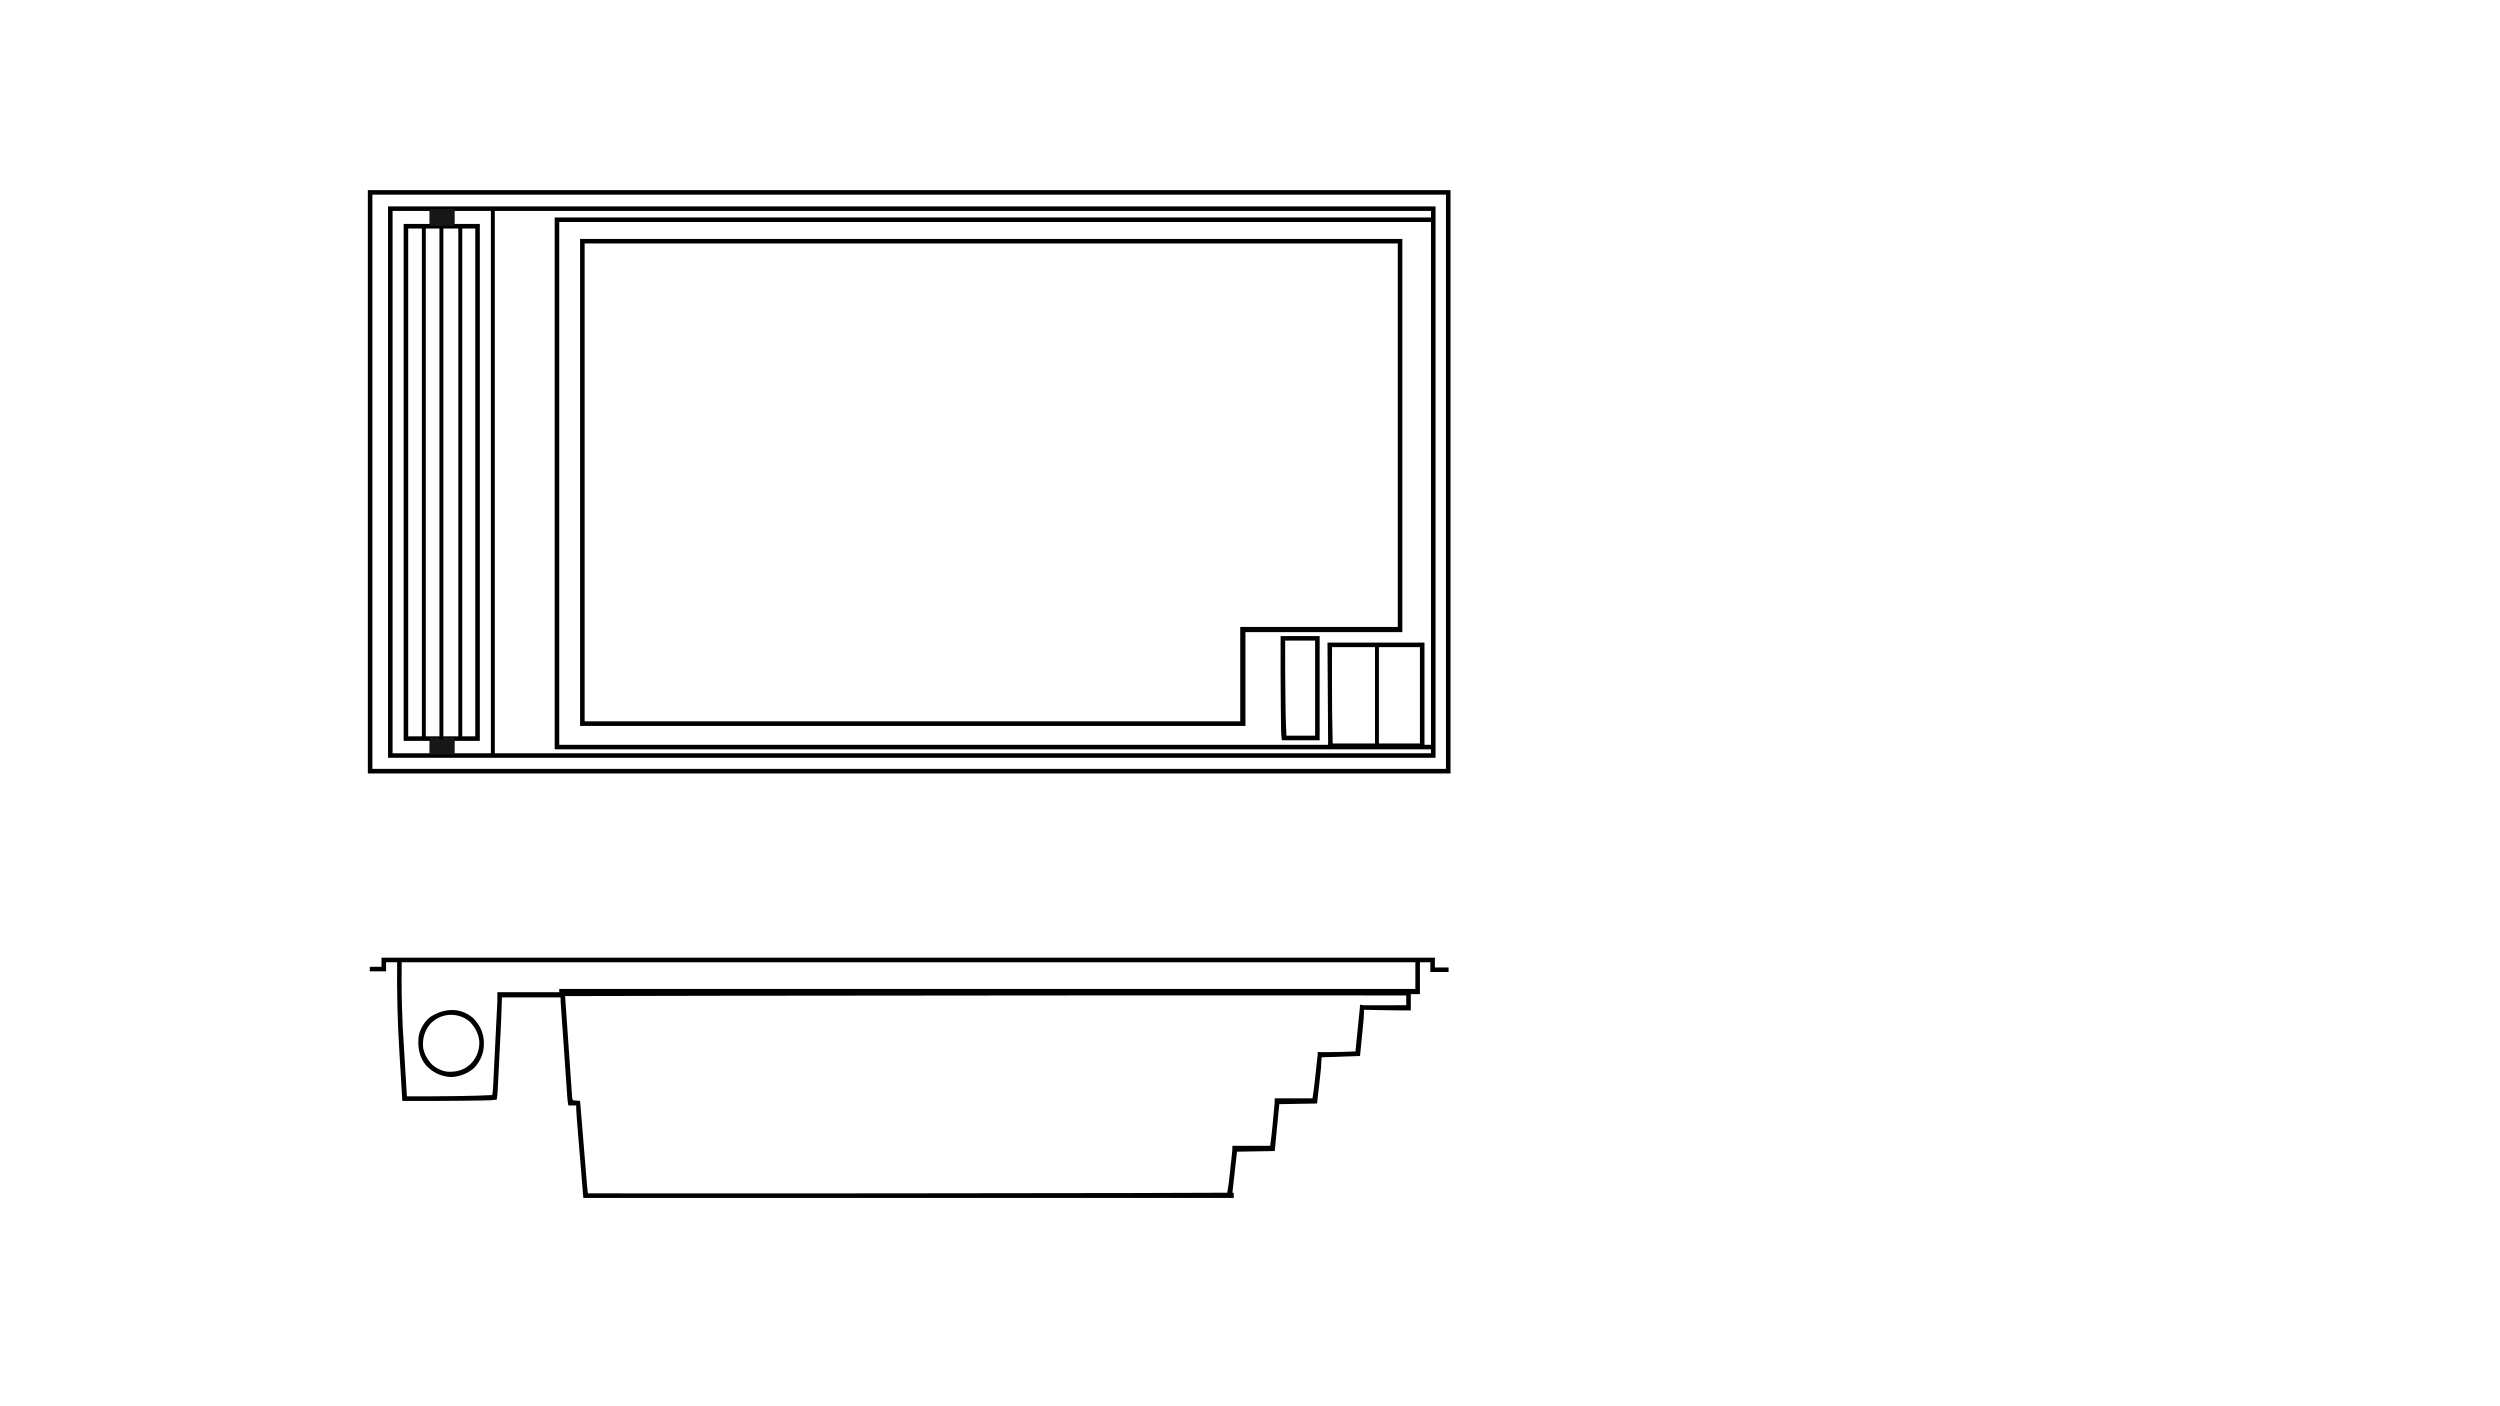 <?xml version="1.0" encoding="UTF-8"?>
<svg version="1.1" xmlns="http://www.w3.org/2000/svg" width="3840" height="2160">
<path d="M0 0 C530.97 0 1061.94 0 1609 0 C1609 279.51 1609 559.02 1609 847 C1078.03 847 547.06 847 0 847 C0 567.49 0 287.98 0 0 Z M7 7 C7 281.89 7 556.78 7 840 C25.81 840 44.62 840 64 840 C64 833.73 64 827.46 64 821 C50.8 821 37.6 821 24 821 C24 558.98 24 296.96 24 27 C37.2 27 50.4 27 64 27 C64 20.4 64 13.8 64 7 C45.19 7 26.38 7 7 7 Z M102 7 C102 13.6 102 20.2 102 27 C114.87 27 127.74 27 141 27 C141 289.02 141 551.04 141 821 C128.13 821 115.26 821 102 821 C102 827.27 102 833.54 102 840 C120.48 840 138.96 840 158 840 C158 565.11 158 290.22 158 7 C139.52 7 121.04 7 102 7 Z M164 7 C164 281.89 164 556.78 164 840 C638.54 840 1113.08 840 1602 840 C1602 838.02 1602 836.04 1602 834 C1157.82 834 713.64 834 256 834 C256 564.39 256 294.78 256 17 C700.18 17 1144.36 17 1602 17 C1602 13.7 1602 10.4 1602 7 C1127.46 7 652.92 7 164 7 Z M263 24 C263 288.99 263 553.98 263 827 C652.73 827 1042.46 827 1444 827 C1443.67 775.19 1443.34 723.38 1443 670 C1492.17 670 1541.34 670 1592 670 C1592 721.81 1592 773.62 1592 827 C1595.3 827 1598.6 827 1602 827 C1602 562.01 1602 297.02 1602 24 C1160.13 24 718.26 24 263 24 Z M31 34 C31 291.4 31 548.8 31 814 C37.93 814 44.86 814 52 814 C52 556.6 52 299.2 52 34 C45.07 34 38.14 34 31 34 Z M58 34 C58 291.4 58 548.8 58 814 C64.93 814 71.86 814 79 814 C79 556.6 79 299.2 79 34 C72.07 34 65.14 34 58 34 Z M85 34 C85 291.4 85 548.8 85 814 C92.59 814 100.18 814 108 814 C108 556.6 108 299.2 108 34 C100.41 34 92.82 34 85 34 Z M114 34 C114 291.4 114 548.8 114 814 C120.6 814 127.2 814 134 814 C134 556.6 134 299.2 134 34 C127.4 34 120.8 34 114 34 Z M1450 677 C1449.971 694.006 1449.971 694.006 1449.951 711.012 C1449.945 717.991 1449.938 724.971 1449.925 731.951 C1449.864 762.987 1450.216 793.971 1451 825 C1472.45 825 1493.9 825 1516 825 C1516 776.16 1516 727.32 1516 677 C1494.22 677 1472.44 677 1450 677 Z M1522 677 C1522 725.84 1522 774.68 1522 825 C1542.79 825 1563.58 825 1585 825 C1585 776.16 1585 727.32 1585 677 C1564.21 677 1543.42 677 1522 677 Z " fill="#000000" transform="translate(596,317)"/>
<path d="M0 0 C533.94 0 1067.88 0 1618 0 C1618 4.95 1618 9.9 1618 15 C1624.93 15 1631.86 15 1639 15 C1639 17.31 1639 19.62 1639 22 C1629.76 22 1620.52 22 1611 22 C1611 17.05 1611 12.1 1611 7 C1605.72 7 1600.44 7 1595 7 C1595 23.17 1595 39.34 1595 56 C1590.38 56 1585.76 56 1581 56 C1581 64.25 1581 72.5 1581 81 C1564.49 81.05 1548.005 80.877 1531.5 80.5 C1529.297 80.452 1527.094 80.403 1524.891 80.355 C1519.594 80.24 1514.297 80.121 1509 80 C1509.041 81.781 1509.041 81.781 1509.082 83.597 C1509.078 90.25 1508.35 96.828 1507.688 103.441 C1507.553 104.819 1507.418 106.196 1507.284 107.573 C1506.933 111.169 1506.576 114.764 1506.219 118.359 C1505.854 122.039 1505.493 125.72 1505.133 129.4 C1504.427 136.601 1503.713 143.8 1503 151 C1483.53 151.66 1464.06 152.32 1444 153 C1443.67 158.61 1443.34 164.22 1443 170 C1442.566 174.5 1442.108 178.983 1441.59 183.473 C1441.473 184.517 1441.356 185.562 1441.235 186.638 C1440.808 190.446 1440.372 194.254 1439.938 198.062 C1438.968 206.622 1437.999 215.181 1437 224 C1417.86 224.33 1398.72 224.66 1379 225 C1376.69 248.76 1374.38 272.52 1372 297 C1352.86 297.33 1333.72 297.66 1314 298 C1311.69 318.79 1309.38 339.58 1307 361 C1307.66 361 1308.32 361 1309 361 C1309 363.64 1309 366.28 1309 369 C979.33 369 649.66 369 310 369 C299 237 299 237 299 227 C295.04 227 291.08 227 287 227 C286.209 223.046 285.741 219.464 285.462 215.465 C285.416 214.823 285.371 214.18 285.323 213.518 C285.171 211.374 285.024 209.229 284.877 207.084 C284.768 205.543 284.66 204.002 284.551 202.461 C284.257 198.281 283.967 194.102 283.677 189.922 C283.374 185.547 283.067 181.173 282.761 176.799 C282.246 169.454 281.735 162.11 281.225 154.765 C280.635 146.272 280.042 137.779 279.447 129.287 C278.814 120.246 278.183 111.204 277.553 102.163 C277.371 99.557 277.189 96.952 277.007 94.346 C276.72 90.253 276.436 86.159 276.152 82.066 C276.048 80.563 275.943 79.06 275.838 77.557 C275.694 75.508 275.552 73.458 275.411 71.408 C275.331 70.26 275.251 69.113 275.169 67.93 C275.036 65.623 275 63.311 275 61 C245.3 61 215.6 61 185 61 C184.67 70.9 184.34 80.8 184 91 C183.272 107.072 183.272 107.072 182.998 112.515 C182.907 114.33 182.907 114.33 182.814 116.181 C182.751 117.42 182.689 118.658 182.625 119.934 C182.494 122.564 182.363 125.195 182.233 127.826 C181.962 133.267 181.69 138.708 181.416 144.148 C181.101 150.415 180.79 156.682 180.48 162.949 C180.18 169.047 179.875 175.145 179.569 181.242 C179.44 183.813 179.313 186.383 179.186 188.953 C179.01 192.524 178.83 196.095 178.648 199.666 C178.597 200.716 178.547 201.765 178.494 202.847 C178.23 207.957 177.831 212.95 177 218 C169.838 219.089 162.752 219.22 155.516 219.316 C154.143 219.337 152.77 219.358 151.398 219.379 C148.482 219.423 145.567 219.464 142.652 219.503 C139.152 219.549 135.652 219.603 132.152 219.661 C98.772 220.196 65.384 220.042 32 220 C30.93 202.713 29.887 185.425 28.871 168.135 C28.398 160.098 27.918 152.061 27.418 144.025 C24.579 98.296 23.453 52.817 24 7 C18.39 7 12.78 7 7 7 C7 11.62 7 16.24 7 21 C-1.25 21 -9.5 21 -18 21 C-18 18.69 -18 16.38 -18 14 C-12.06 14 -6.12 14 0 14 C0 9.38 0 4.76 0 0 Z M31 7 C30.731 57.121 30.731 57.121 32.615 107.063 C32.854 110.84 33.069 114.618 33.288 118.396 C33.698 125.425 34.126 132.453 34.563 139.48 C35.062 147.534 35.539 155.589 36.014 163.644 C36.985 180.097 37.983 196.549 39 213 C62.766 213.053 86.525 212.991 110.289 212.628 C113.952 212.572 117.615 212.522 121.278 212.473 C137.534 212.254 153.765 211.888 170 211 C170.728 206.986 171.184 203.073 171.386 199 C171.476 197.231 171.476 197.231 171.569 195.428 C171.631 194.148 171.692 192.868 171.756 191.55 C171.825 190.178 171.894 188.806 171.963 187.434 C172.151 183.716 172.333 179.999 172.515 176.282 C172.706 172.38 172.901 168.479 173.095 164.578 C173.421 158.022 173.745 151.466 174.066 144.91 C174.437 137.353 174.812 129.796 175.189 122.239 C175.553 114.948 175.914 107.658 176.274 100.368 C176.426 97.276 176.58 94.184 176.734 91.092 C176.916 87.441 177.096 83.789 177.273 80.137 C177.369 78.175 177.468 76.212 177.567 74.25 C177.624 73.057 177.682 71.864 177.741 70.635 C177.791 69.613 177.842 68.592 177.893 67.539 C178.039 62.695 178 57.846 178 53 C209.35 53 240.7 53 273 53 C273 51.35 273 49.7 273 48 C706.95 48 1140.9 48 1588 48 C1588 34.47 1588 20.94 1588 7 C1074.19 7 560.38 7 31 7 Z M520.239 58.495 C517.159 58.502 514.079 58.508 510.999 58.514 C434.666 58.663 358.333 58.823 282 59 C283.412 79.419 284.829 99.837 286.251 120.255 C286.911 129.735 287.57 139.216 288.225 148.696 C288.796 156.957 289.37 165.219 289.947 173.48 C290.252 177.855 290.556 182.231 290.857 186.607 C291.14 190.723 291.427 194.84 291.716 198.956 C291.822 200.468 291.927 201.981 292.03 203.494 C292.17 205.556 292.316 207.618 292.462 209.679 C292.542 210.834 292.623 211.989 292.705 213.179 C292.905 216.076 292.905 216.076 294 219 C297.63 219.33 301.26 219.66 305 220 C305.136 221.646 305.271 223.292 305.411 224.989 C306.69 240.511 307.97 256.034 309.251 271.557 C309.91 279.537 310.568 287.517 311.225 295.497 C311.798 302.456 312.372 309.414 312.947 316.372 C313.251 320.054 313.554 323.735 313.857 327.417 C314.196 331.535 314.536 335.652 314.877 339.769 C314.976 340.981 315.075 342.192 315.178 343.44 C315.271 344.571 315.365 345.703 315.462 346.869 C315.542 347.841 315.623 348.813 315.705 349.815 C315.949 352.448 316.224 355.072 316.518 357.699 C316.609 358.506 316.699 359.312 316.792 360.143 C316.86 360.756 316.929 361.369 317 362 C400.306 362.027 483.613 362.047 596.236 362.062 C599.781 362.062 603.325 362.063 606.869 362.063 C693.564 362.074 780.259 362.078 1151.032 361.509 C1153.951 361.5 1156.871 361.491 1159.79 361.482 C1206.194 361.338 1252.597 361.181 1299 361 C1300.574 351.861 1300.574 351.861 1301.778 342.668 C1301.898 341.584 1302.018 340.5 1302.141 339.383 C1302.262 338.258 1302.383 337.132 1302.508 335.973 C1302.638 334.781 1302.769 333.589 1302.903 332.361 C1303.175 329.864 1303.445 327.368 1303.714 324.871 C1304.127 321.048 1304.545 317.226 1304.965 313.404 C1305.23 310.969 1305.494 308.533 1305.758 306.098 C1305.883 304.958 1306.008 303.818 1306.137 302.644 C1306.25 301.582 1306.364 300.52 1306.481 299.426 C1306.582 298.496 1306.682 297.566 1306.786 296.609 C1306.993 294.08 1307 291.537 1307 289 C1326.14 289 1345.28 289 1365 289 C1366.241 279.693 1367.422 270.455 1368.289 261.117 C1368.397 259.974 1368.505 258.831 1368.617 257.653 C1368.842 255.268 1369.065 252.884 1369.287 250.499 C1369.628 246.848 1369.974 243.197 1370.32 239.547 C1370.539 237.216 1370.758 234.885 1370.977 232.555 C1371.131 230.925 1371.131 230.925 1371.289 229.262 C1371.383 228.25 1371.476 227.238 1371.573 226.195 C1371.656 225.31 1371.738 224.424 1371.824 223.512 C1371.999 221.014 1372 218.505 1372 216 C1391.14 216 1410.28 216 1430 216 C1431.345 207.258 1432.565 198.587 1433.508 189.805 C1433.638 188.609 1433.769 187.414 1433.903 186.183 C1434.175 183.684 1434.445 181.185 1434.714 178.686 C1435.128 174.85 1435.546 171.015 1435.965 167.18 C1436.229 164.742 1436.494 162.305 1436.758 159.867 C1436.945 158.147 1436.945 158.147 1437.137 156.392 C1437.307 154.804 1437.307 154.804 1437.481 153.183 C1437.582 152.252 1437.682 151.321 1437.786 150.361 C1438.045 147.897 1438.045 147.897 1438 145 C1438.727 145.005 1439.453 145.01 1440.202 145.016 C1443.697 145.037 1447.192 145.05 1450.688 145.062 C1451.828 145.071 1452.968 145.079 1454.143 145.088 C1468.104 145.125 1482.051 144.527 1496 144 C1496.914 134.908 1497.827 125.815 1498.738 116.723 C1499.161 112.501 1499.585 108.28 1500.009 104.058 C1500.419 99.986 1500.827 95.914 1501.235 91.842 C1501.391 90.287 1501.547 88.731 1501.704 87.175 C1501.922 85.001 1502.14 82.827 1502.357 80.653 C1502.482 79.414 1502.606 78.175 1502.734 76.898 C1503.03 74.153 1503.03 74.153 1503 72 C1503.524 72.163 1504.048 72.325 1504.587 72.493 C1507.638 73.134 1510.485 73.119 1513.604 73.114 C1514.259 73.114 1514.913 73.114 1515.587 73.114 C1517.74 73.113 1519.893 73.106 1522.047 73.098 C1523.543 73.096 1525.04 73.094 1526.536 73.093 C1530.469 73.09 1534.401 73.08 1538.333 73.069 C1542.349 73.058 1546.364 73.054 1550.379 73.049 C1558.253 73.038 1566.126 73.021 1574 73 C1574 68.05 1574 63.1 1574 58 C1482.893 57.974 1391.786 57.955 1250.919 57.938 C1246.773 57.938 1242.627 57.937 1238.482 57.937 C1134.829 57.926 1031.177 57.923 520.239 58.495 Z " fill="#000000" transform="translate(586,1471)"/>
<path d="M0 0 C548.79 0 1097.58 0 1663 0 C1663 295.68 1663 591.36 1663 896 C1114.21 896 565.42 896 0 896 C0 600.32 0 304.64 0 0 Z M7 7 C7 298.06 7 589.12 7 889 C551.17 889 1095.34 889 1656 889 C1656 597.94 1656 306.88 1656 7 C1111.83 7 567.66 7 7 7 Z " fill="#000000" transform="translate(565,292)"/>
<path d="M0 0 C416.79 0 833.58 0 1263 0 C1263 199.32 1263 398.64 1263 604 C1183.47 604 1103.94 604 1022 604 C1022 651.52 1022 699.04 1022 748 C684.74 748 347.48 748 0 748 C0 501.16 0 254.32 0 0 Z M7 7 C7 249.22 7 491.44 7 741 C339.31 741 671.62 741 1014 741 C1014 693.15 1014 645.3 1014 596 C1093.86 596 1173.72 596 1256 596 C1256 401.63 1256 207.26 1256 7 C843.83 7 431.66 7 7 7 Z " fill="#000000" transform="translate(891,367)"/>
<path d="M0 0 C19.8 0 39.6 0 60 0 C60 52.8 60 105.6 60 160 C40.86 160 21.72 160 2 160 C1.315 155.202 0.86 151.012 0.795 146.235 C0.785 145.593 0.775 144.95 0.765 144.287 C0.733 142.155 0.708 140.023 0.684 137.891 C0.663 136.355 0.642 134.82 0.62 133.285 C0.564 129.136 0.515 124.988 0.468 120.839 C0.438 118.25 0.406 115.662 0.373 113.073 C-0.094 75.382 -0.097 37.693 0 0 Z M7 7 C6.906 35.723 7.049 64.431 7.406 93.151 C7.437 95.73 7.467 98.308 7.497 100.887 C7.545 105.031 7.597 109.176 7.653 113.321 C7.673 114.848 7.692 116.375 7.709 117.902 C7.845 129.632 8.413 141.269 9 153 C23.52 153 38.04 153 53 153 C53 104.82 53 56.64 53 7 C37.82 7 22.64 7 7 7 Z " fill="#000000" transform="translate(1967,977)"/>
<path d="M0 0 C10.816 10.688 16.5 23.669 16.629 38.789 C16.642 53.264 11.949 65.13 2.254 75.977 C-7.714 85.21 -20.195 89.918 -33.684 90.664 C-49.304 89.861 -62.119 83.719 -72.684 72.289 C-83.177 58.901 -85.231 44.842 -83.684 28.289 C-81.625 16.959 -74.894 5.339 -65.684 -1.711 C-44.774 -15.19 -19.952 -17.102 0 0 Z M-66.09 9.32 C-74.986 20.31 -78.08 32.257 -76.684 46.289 C-74.984 54.258 -71.739 60.929 -66.684 67.289 C-66.205 67.904 -65.727 68.519 -65.234 69.152 C-58.818 76.442 -47.855 81.869 -38.18 82.527 C-24.586 82.9 -13.652 79.796 -3.523 70.254 C5.68 60.5 9.865 49.464 9.566 36.117 C8.449 23.482 2.53 12.857 -6.684 4.289 C-25.174 -9.601 -50.218 -7.75 -66.09 9.32 Z " fill="#000000" transform="translate(726.684,1563.711)"/>
<path d="M0 0 C12.54 0 25.08 0 38 0 C38 8.58 38 17.16 38 26 C25.46 26 12.92 26 0 26 C0 17.42 0 8.84 0 0 Z " fill="#171717" transform="translate(660,321)"/>
<path d="M0 0 C4.95 0 9.9 0 15 0 C15 0.99 15 1.98 15 3 C16.98 3 18.96 3 21 3 C21 2.01 21 1.02 21 0 C26.61 0 32.22 0 38 0 C38 8.58 38 17.16 38 26 C25.46 26 12.92 26 0 26 C0 17.42 0 8.84 0 0 Z " fill="#171717" transform="translate(660,1133)"/>
</svg>
